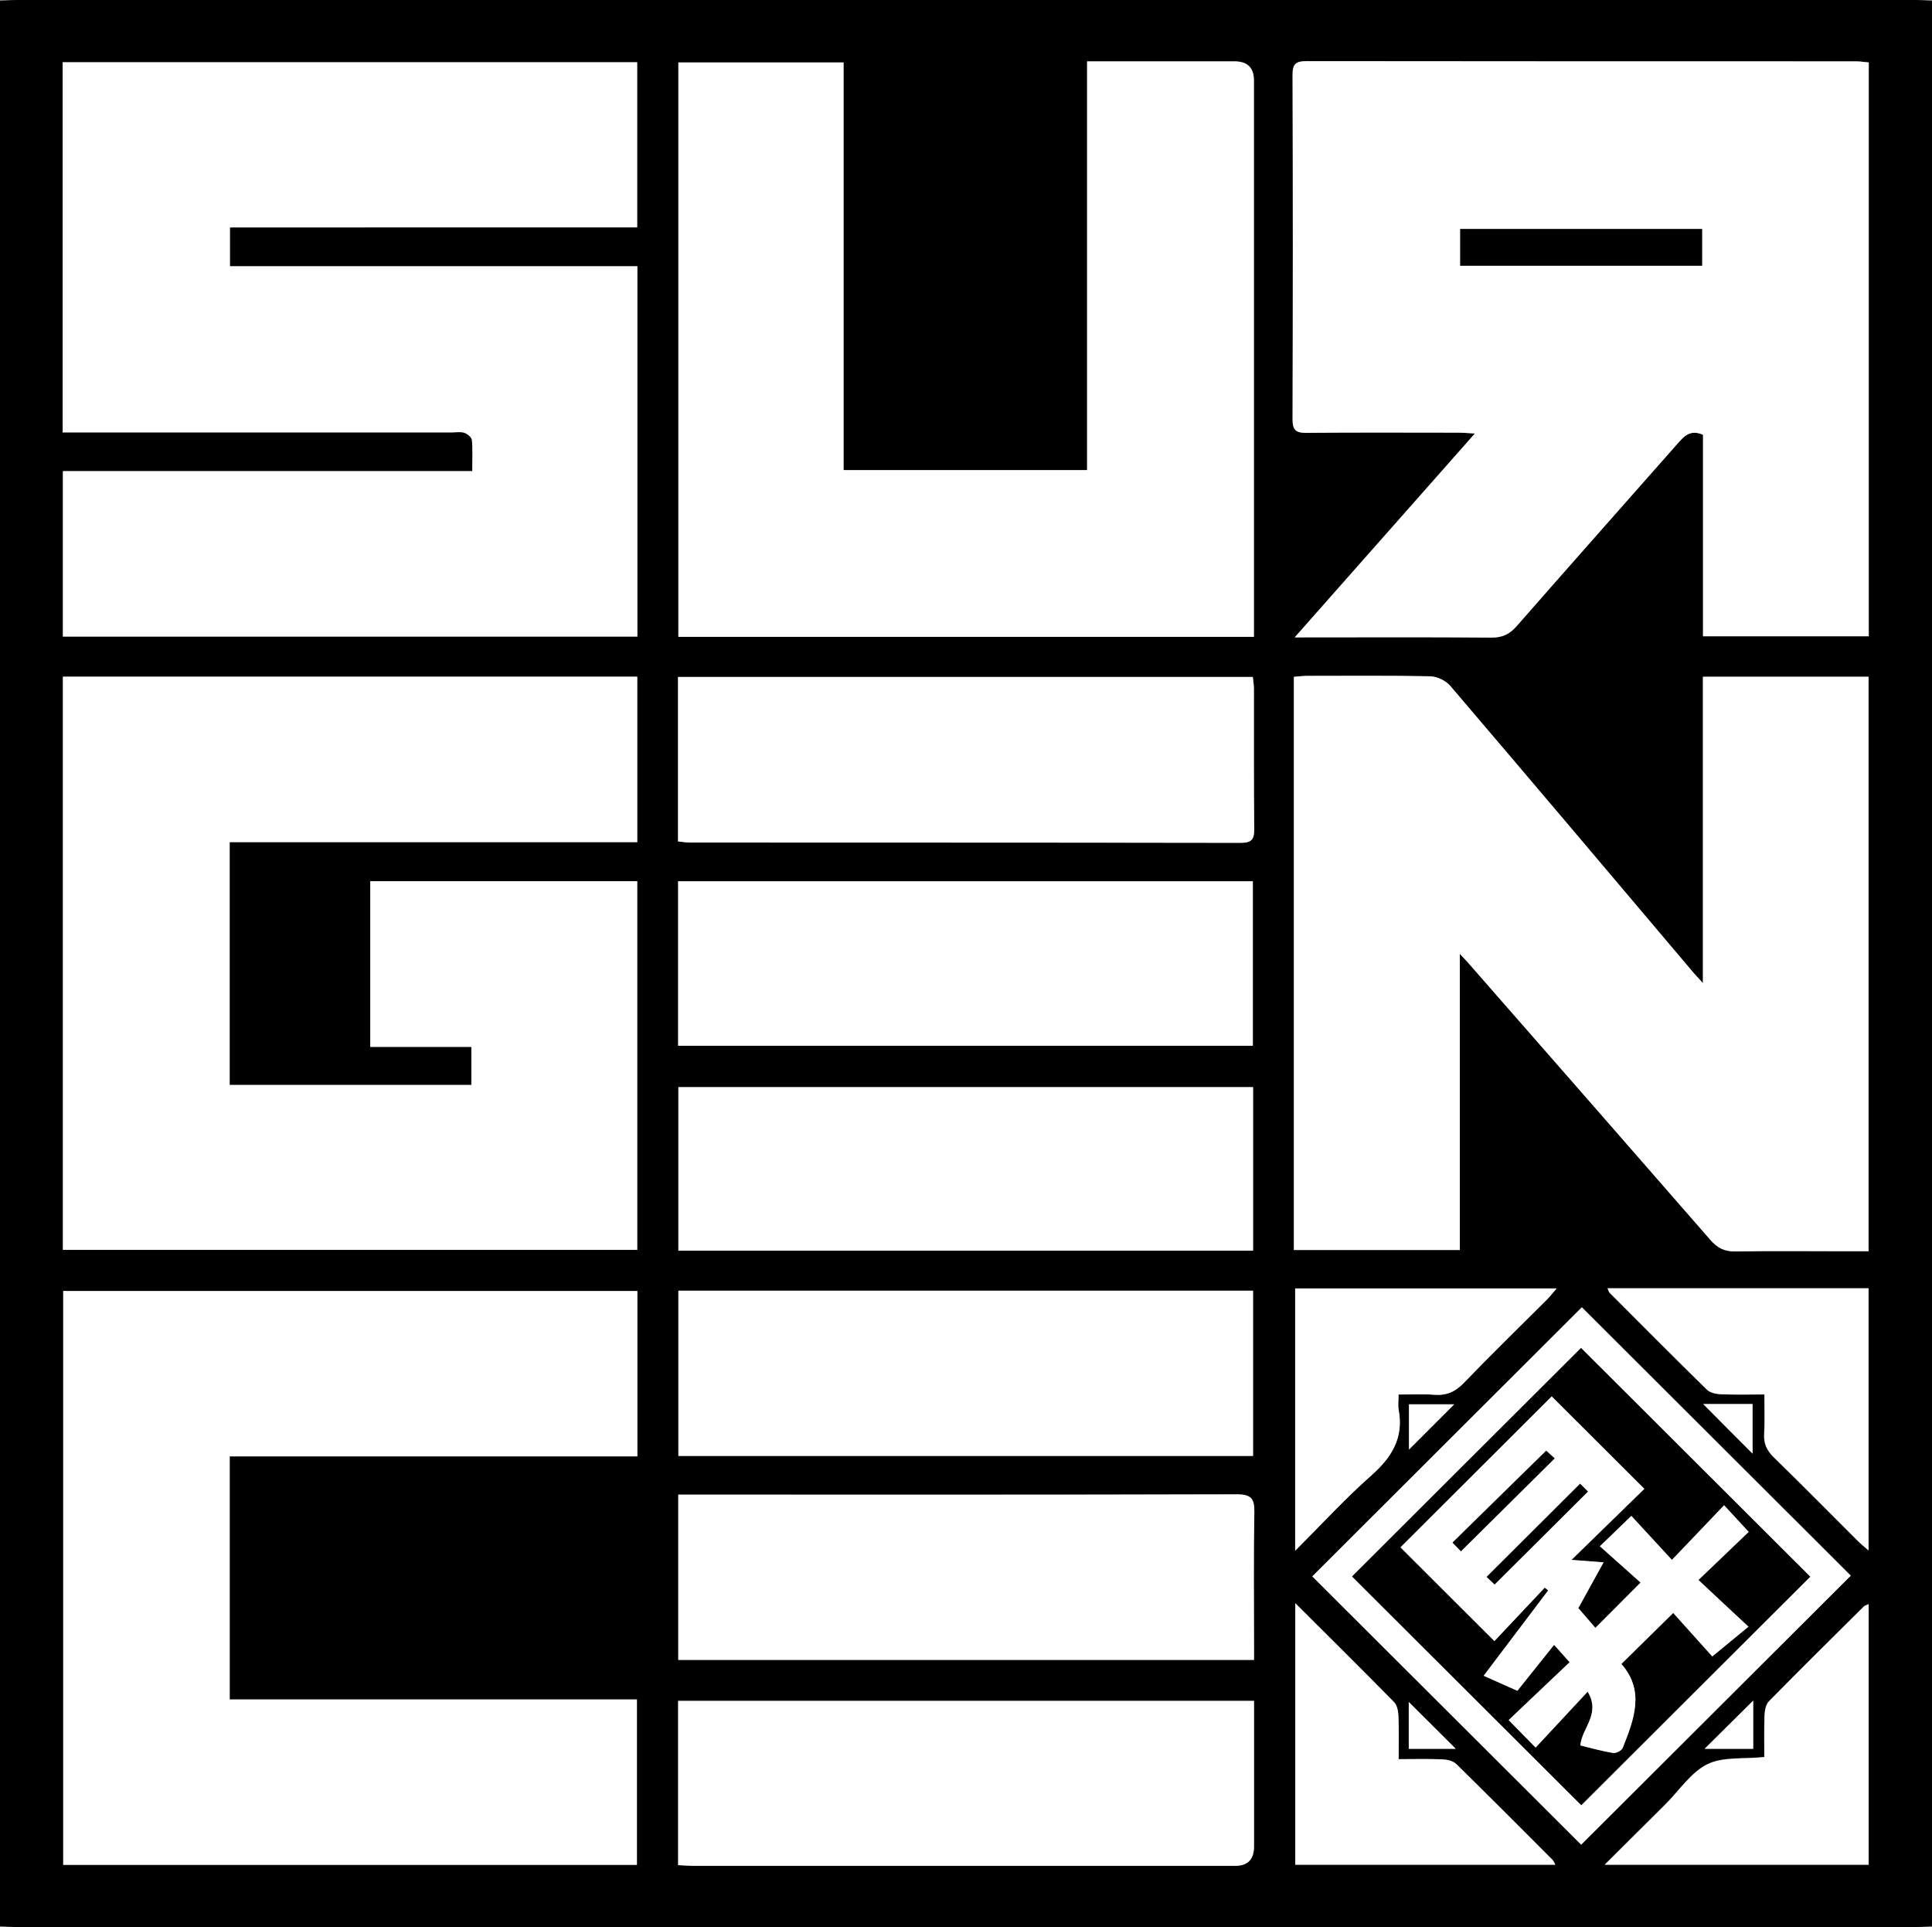 <?xml version="1.0" encoding="UTF-8"?>
<svg id="Layer_2" data-name="Layer 2" xmlns="http://www.w3.org/2000/svg" viewBox="0 0 180 179.5">
  <rect x="0" y="0" width="180" height="179.5" fill="#808080" stroke="none"/>
  <defs>
    <style>
      .cls-1, .cls-2 {
        stroke-width: 0px;
      }

      .cls-2 {
        fill: #fff;
      }
    </style>
  </defs>
  <g id="Layer_1-2" data-name="Layer 1">
    <g>
      <path class="cls-1" d="m180,.09v179.32c-.52.03-1.05.09-1.57.09H1.57c-.52,0-1.05-.06-1.57-.09V.09c.52-.03,1.05-.09,1.57-.09h176.85c.52,0,1.05.06,1.57.09h0ZM5.84,40.29h36.25c.4,0,.82-.08,1.18.04.29.1.68.42.7.68.08.9.03,1.82.03,2.89H5.86v15.41h53.52V24.8H21.42v-3.62h37.95V5.8H5.84v34.49Zm114.8,19.07c6.36,0,12.34-.03,18.31.02,1.02.01,1.69-.31,2.35-1.07,4.97-5.68,9.98-11.33,14.98-16.99.6-.68,1.16-1.37,2.38-.83v18.77h15.44V5.81c-.44-.04-.82-.1-1.2-.1-17.06,0-34.12,0-51.18-.02-.94,0-1.31.21-1.3,1.24.04,10.7.03,21.41,0,32.11,0,.99.3,1.27,1.27,1.27,4.7-.04,9.41-.02,14.11-.02.45,0,.9.05,1.61.08-5.65,6.4-11.1,12.56-16.78,18.98h.01Zm-114.78,3.67v53.4h53.5v-34.34h-24.87v15.43h9.42v3.55h-22.52v-22.62h37.98v-15.41H5.86Zm152.8,28.55c-.49-.53-.7-.75-.9-.99-7.54-8.92-15.08-17.84-22.66-26.72-.41-.48-1.22-.87-1.85-.88-3.83-.08-7.65-.04-11.48-.04-.42,0-.83.06-1.23.09v53.39h15.46v-27.59c.39.41.6.63.8.86,7.52,8.59,15.05,17.17,22.54,25.78.67.77,1.32,1.1,2.35,1.08,3.38-.06,6.77-.02,10.16-.02h2.23v-53.5h-15.43v28.55h0Zm-41.83-32.27V7.46c0-1.16-.6-1.75-1.81-1.75h-13.73v38.08h-22.69V5.82h-15.39v53.5h53.62Zm-57.44,60.93H5.89v53.45h53.45v-15.4H21.4v-22.65h37.98v-15.41h0Zm57.36-.02h-53.54v15.39h53.54v-15.39h0Zm-53.57-41.85c.43.04.78.1,1.12.1,17.1,0,34.21,0,51.31.03,1.01,0,1.26-.33,1.25-1.29-.04-4.34-.02-8.68-.03-13.03,0-.37-.06-.75-.1-1.13h-53.56v15.32h0Zm.01,19.03h53.54v-15.32h-53.55v15.32h0Zm53.65,57.21v-1.48c0-4.08-.05-8.17.03-12.25.03-1.3-.28-1.7-1.66-1.7-16.8.05-33.61.03-50.41.03h-1.6v15.39h53.64Zm-53.65,19.11c.54.03,1.01.06,1.49.06h50.41c1.17,0,1.75-.6,1.75-1.8v-13.56h-53.66v15.29h0Zm53.57-72.47h-53.55v15.23h53.55v-15.23h0Zm55.68,45.5c-8.37-8.35-16.78-16.74-25.05-24.99l-25.11,25.06c8.3,8.28,16.71,16.68,25.05,24.99,8.33-8.31,16.74-16.71,25.12-25.06h0Zm1.65,26.93v-24.27c-.22.11-.36.13-.44.21-2.96,2.93-5.93,5.86-8.85,8.84-.29.29-.4.86-.41,1.3-.05,1.34-.02,2.68-.02,3.89-1.93.2-3.85-.05-5.3.67-1.53.75-2.6,2.43-3.88,3.7-.18.18-.37.37-.56.56-1.64,1.64-3.28,3.27-5.13,5.1h24.58Zm-24.34-53.7c.11.23.13.37.21.45,3.01,3.01,6.01,6.03,9.05,9.01.3.29.85.41,1.29.43,1.3.05,2.61.02,4.07.02,0,1.31.05,2.49-.02,3.66-.06.91.24,1.55.89,2.19,2.64,2.57,5.23,5.19,7.84,7.8.28.28.6.53.99.88v-24.42h-24.34,0Zm-19.45,9.91c1.21,0,2.26-.06,3.3.02,1.14.09,1.96-.26,2.77-1.1,2.52-2.63,5.14-5.17,7.72-7.74.29-.29.54-.61.93-1.06h-24.36v24.43c2.48-2.48,4.67-4.88,7.09-7.01,1.92-1.69,3.05-3.52,2.55-6.12-.07-.38-.01-.78-.01-1.41h0Zm-9.63,19.42v24.37h24.23c-.13-.23-.17-.36-.26-.45-2.98-2.98-5.95-5.97-8.96-8.92-.3-.29-.84-.42-1.28-.44-1.34-.06-2.68-.02-4.1-.02,0-1.48.03-2.75-.02-4.02-.02-.44-.12-1.01-.41-1.3-2.98-3.04-6-6.03-9.21-9.22h0Zm10.61-14.29l4.21-4.21h-4.21v4.21Zm27.41-4.23l4.6,4.62v-4.62h-4.6Zm4.66,27.62c-1.51,1.5-3.04,3.02-4.53,4.49h4.53v-4.49Zm-32.09,4.49h4.38l-4.38-4.36v4.36h0Z"/>
      <path class="cls-2" d="m5.84,40.29V5.8h53.52v15.38H21.42v3.62h37.96v34.49H5.86v-15.41h38.14c0-1.07.05-1.98-.03-2.89-.03-.25-.41-.58-.7-.68-.36-.12-.78-.04-1.18-.04H5.84Zm114.8,19.07c5.68-6.42,11.13-12.59,16.78-18.98-.72-.04-1.17-.08-1.61-.08-4.7,0-9.41-.03-14.11.02-.98.01-1.28-.28-1.27-1.27.03-10.7.03-21.41,0-32.11,0-1.02.36-1.24,1.3-1.24,17.06.02,34.12.02,51.18.02.39,0,.77.06,1.2.1v53.45h-15.44v-18.77c-1.22-.53-1.78.16-2.38.83-4.99,5.66-10.01,11.31-14.98,16.99-.67.76-1.34,1.08-2.35,1.07-5.98-.05-11.95-.02-18.31-.02h-.01Zm37.93-38.03h-22.53v3.42h22.53v-3.42ZM5.86,63.03h53.51v15.41H21.4v22.62h22.52v-3.55h-9.42v-15.43h24.87v34.34H5.86v-53.4Zm152.8,28.56v-28.55h15.43v53.51h-2.23c-3.39,0-6.77-.04-10.16.02-1.02.02-1.69-.32-2.35-1.08-7.5-8.61-15.02-17.19-22.54-25.78-.2-.23-.41-.44-.8-.86v27.59h-15.46v-53.39c.4-.03.81-.09,1.23-.09,3.83,0,7.65-.04,11.48.04.63.02,1.44.4,1.85.88,7.58,8.88,15.12,17.8,22.66,26.72.2.23.41.45.9.99h0Zm-41.84-32.27h-53.62V5.82h15.39v37.97h22.69V5.72h13.73c1.2,0,1.8.58,1.81,1.75v51.85h0Zm-57.44,60.93v15.41H21.4v22.65h37.94v15.4H5.89v-53.45h53.49Zm57.36-.02v15.39h-53.54v-15.39h53.54Zm-53.57-41.85v-15.32h53.55c.04.38.1.75.1,1.13,0,4.34-.02,8.68.03,13.03.01.96-.24,1.29-1.25,1.29-17.1-.03-34.21-.02-51.31-.03-.34,0-.69-.06-1.12-.1h0Zm.01,19.03v-15.32h53.54v15.32h-53.54Zm53.65,57.21h-53.64v-15.39h1.6c16.8,0,33.61.02,50.41-.03,1.38,0,1.68.4,1.66,1.7-.08,4.08-.03,8.16-.03,12.25v1.48h0Zm-53.65,19.11v-15.29h53.65v13.56c0,1.2-.58,1.8-1.75,1.8h-50.41c-.48,0-.94-.04-1.49-.06h0Zm53.56-72.46v15.23h-53.54v-15.23h53.55,0Zm55.69,45.5c-8.38,8.36-16.79,16.75-25.12,25.06-8.33-8.31-16.75-16.71-25.05-24.99l25.11-25.06c8.27,8.25,16.68,16.64,25.05,24.99Zm-3.77.11c-7.12-7.1-14.32-14.28-21.35-21.3-7.06,7.05-14.23,14.2-21.33,21.28l21.35,21.3c7.12-7.1,14.28-14.26,21.33-21.28Zm5.43,26.82h-24.58c1.84-1.83,3.48-3.47,5.13-5.1.18-.18.37-.37.56-.56,1.27-1.27,2.35-2.95,3.88-3.7,1.45-.71,3.37-.46,5.3-.67,0-1.21-.03-2.55.02-3.89.02-.44.13-1.01.41-1.3,2.92-2.97,5.89-5.9,8.85-8.84.08-.08.22-.11.44-.21v24.27Zm-24.34-53.7h24.34v24.42c-.4-.35-.71-.6-.99-.88-2.61-2.6-5.2-5.23-7.84-7.8-.65-.63-.94-1.28-.89-2.19.07-1.17.02-2.34.02-3.66-1.46,0-2.77.04-4.07-.02-.44-.02-1-.14-1.29-.43-3.05-2.98-6.04-6-9.05-9.01-.08-.08-.11-.22-.21-.45h0Zm-19.45,9.91c0,.63-.06,1.03.01,1.41.49,2.61-.64,4.43-2.55,6.12-2.42,2.14-4.61,4.53-7.09,7.01v-24.43h24.36c-.4.45-.64.77-.93,1.06-2.58,2.58-5.19,5.11-7.72,7.74-.81.84-1.63,1.19-2.77,1.1-1.04-.08-2.09-.02-3.3-.02h0Zm-9.63,19.42c3.2,3.19,6.23,6.19,9.21,9.22.29.29.39.86.41,1.3.05,1.27.02,2.54.02,4.02,1.42,0,2.76-.04,4.1.02.44.02.99.15,1.28.44,3.01,2.95,5.98,5.94,8.96,8.92.09.09.13.22.26.45h-24.23v-24.37h0Z"/>
      <path class="cls-2" d="m131.27,135.02v-4.21h4.21l-4.21,4.21h0Zm27.41-4.24h4.6v4.62c-1.5-1.5-3.02-3.02-4.6-4.62h0Zm4.66,27.63v4.49h-4.53c1.49-1.47,3.01-2.99,4.53-4.49Zm-32.09,4.49v-4.36l4.38,4.36h-4.38Z"/>
      <path class="cls-1" d="m158.58,21.33v3.42h-22.53v-3.42h22.53Zm10.07,125.53c-7.04,7.03-14.21,14.18-21.33,21.28-7.1-7.09-14.28-14.25-21.35-21.3,7.09-7.08,14.26-14.24,21.33-21.28l21.35,21.3Zm-15.46-8.18c-3.01-3-5.87-5.85-8.62-8.6l-14.09,14.06c2.78,2.78,5.66,5.65,8.75,8.73,1.49-1.58,3.09-3.28,4.69-4.98l.32.26c-1.98,2.62-3.97,5.25-6.01,7.95,1.08.49,2.1.94,3.14,1.4,1.18-1.48,2.26-2.83,3.42-4.28.48.54.88.98,1.45,1.62-1.96,1.86-3.83,3.64-5.68,5.39.85.87,1.61,1.65,2.51,2.56,1.56-1.68,3.14-3.37,4.85-5.21,1.25,2.11-.55,3.37-.68,5.01,1.01.24,2.02.53,3.05.7.27.04.79-.22.89-.46,1.05-2.64,2.09-5.3-.12-7.83,1.57-1.54,3.09-3.04,4.83-4.75,1.24,1.37,2.54,2.83,3.64,4.05,1.14-.94,2.11-1.74,3.37-2.77-1.56-1.46-2.99-2.79-4.66-4.35l4.68-4.48c-.73-.8-1.47-1.59-2.29-2.48-1.58,1.65-3.09,3.23-4.86,5.09-1.39-1.51-2.63-2.85-3.78-4.1-.97.93-1.84,1.77-2.93,2.83,1.35,1.2,2.68,2.39,3.79,3.38l-4.21,4.22c-.48-.55-1.04-1.2-1.59-1.84.78-1.42,1.53-2.77,2.35-4.26-1.07-.08-1.85-.14-2.99-.23,2.43-2.38,4.6-4.48,6.79-6.62h0Z"/>
      <path class="cls-2" d="m153.2,138.68c-2.2,2.14-4.35,4.25-6.79,6.62,1.14.08,1.93.14,2.99.23-.82,1.48-1.56,2.84-2.35,4.26.55.64,1.12,1.3,1.59,1.84l4.21-4.22c-1.11-.99-2.44-2.17-3.79-3.38,1.09-1.05,1.96-1.89,2.93-2.83,1.15,1.25,2.38,2.59,3.78,4.1,1.77-1.86,3.28-3.44,4.86-5.09.81.88,1.55,1.68,2.29,2.48-1.5,1.43-3.07,2.93-4.68,4.48,1.67,1.57,3.1,2.9,4.66,4.35-1.26,1.04-2.23,1.83-3.37,2.77-1.1-1.22-2.41-2.68-3.64-4.05-1.74,1.71-3.26,3.21-4.83,4.75,2.22,2.52,1.17,5.19.12,7.83-.1.24-.61.51-.89.46-1.03-.16-2.04-.45-3.05-.7.13-1.64,1.93-2.9.68-5.01-1.71,1.84-3.28,3.53-4.85,5.21-.89-.91-1.66-1.69-2.51-2.56,1.85-1.76,3.72-3.54,5.68-5.39-.58-.64-.97-1.08-1.45-1.62-1.15,1.44-2.24,2.8-3.42,4.28-1.04-.46-2.06-.92-3.14-1.4,2.04-2.7,4.03-5.33,6.01-7.95l-.32-.26c-1.6,1.7-3.2,3.4-4.69,4.98-3.08-3.08-5.96-5.95-8.75-8.73l14.09-14.06c2.75,2.74,5.61,5.59,8.62,8.6h0Zm-9.15-3.55c-2.93,2.88-5.8,5.68-8.71,8.54.29.3.61.64.78.81,2.91-2.88,5.77-5.73,8.73-8.65l-.79-.71h0Zm3.16,3.07l-8.7,8.67c.24.23.59.55.74.7,2.91-2.9,5.76-5.74,8.69-8.65l-.73-.73h0Z"/>
      <path class="cls-1" d="m144.05,135.14l.79.71-8.73,8.65c-.16-.17-.49-.51-.78-.81,2.92-2.86,5.77-5.66,8.71-8.54h0Zm3.16,3.07l.73.73c-2.92,2.91-5.77,5.75-8.69,8.65-.15-.15-.5-.47-.74-.7l8.7-8.67h0Z"/>
    </g>
  </g>
</svg>